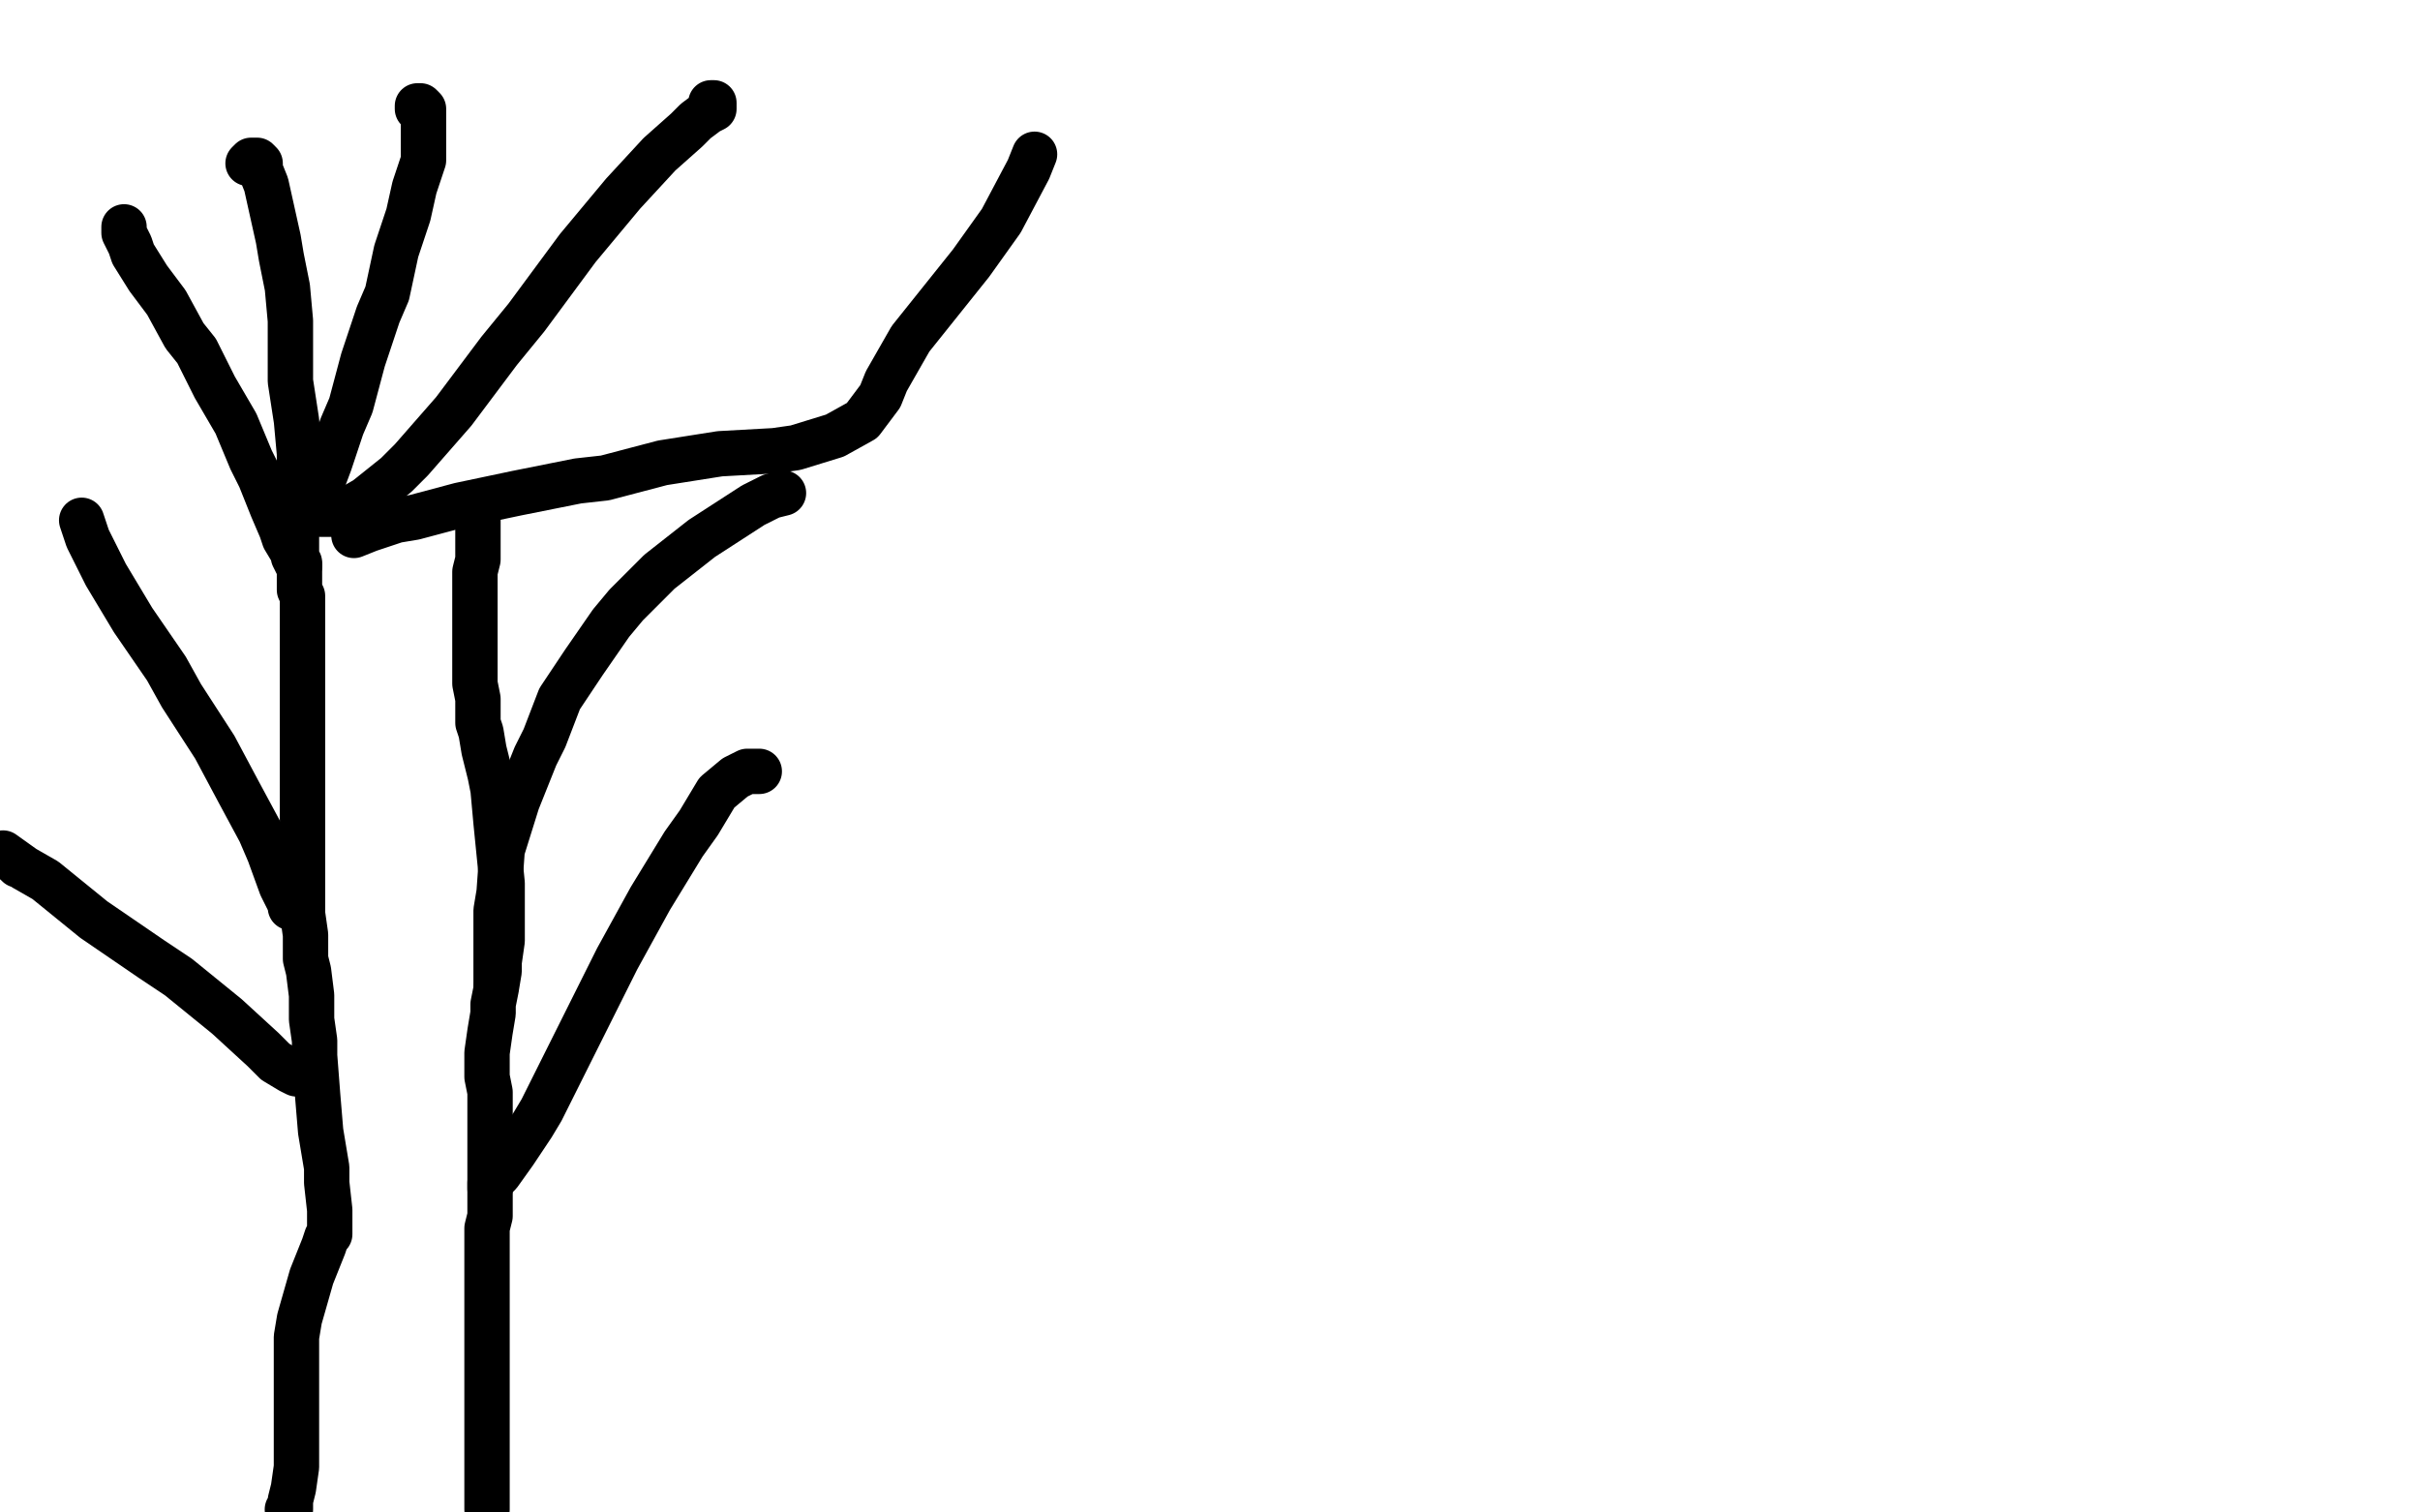 <?xml version="1.0" standalone="no"?>
<!DOCTYPE svg PUBLIC "-//W3C//DTD SVG 1.1//EN"
"http://www.w3.org/Graphics/SVG/1.1/DTD/svg11.dtd">

<svg width="800" height="500" version="1.1" xmlns="http://www.w3.org/2000/svg" xmlns:xlink="http://www.w3.org/1999/xlink" style="stroke-antialiasing: false"><desc>This SVG has been created on https://colorillo.com/</desc><rect x='0' y='0' width='800' height='500' style='fill: rgb(255,255,255); stroke-width:0' /><polyline points="95,499 96,499 96,499 96,498 96,498 96,497 96,497 96,496 96,496 97,492 97,492 98,485 98,485 98,476 98,476 98,471 98,460 98,451 98,442 99,436 103,422 107,412 108,409 109,408 109,404 109,400 108,391 108,386 106,374 105,362 104,349 104,344 103,337 103,329 102,321 101,317 101,309 100,302 100,299 100,297 100,294 100,290 100,279 100,265 100,252 100,246 100,234 100,227 100,214 100,204 100,200 100,198 100,197 99,195 99,191 99,189 99,186 98,185 98,183 98,180 98,179 98,178 98,177 98,176 97,176" style="fill: none; stroke: #000000; stroke-width: 15; stroke-linejoin: round; stroke-linecap: round; stroke-antialiasing: false; stroke-antialias: 0; opacity: 1.0"/>
<polyline points="99,187 98,186 98,186 97,184 97,184 97,183 97,183 94,178 94,178 93,175 93,175 90,168 90,168 86,158 86,158 83,152 78,140 71,128 65,116 61,111 55,100 49,92 44,84 43,81 41,77 41,75" style="fill: none; stroke: #000000; stroke-width: 15; stroke-linejoin: round; stroke-linecap: round; stroke-antialiasing: false; stroke-antialias: 0; opacity: 1.0"/>
<polyline points="96,180 96,177 96,177 96,176 96,176 97,172 97,172 98,167 98,167 99,162 99,162 99,159 99,159 99,150 99,150 98,139 96,126 96,119 96,106 95,95 93,85 92,79 90,70 88,61 86,56 86,54 85,53 84,53 83,53 82,54" style="fill: none; stroke: #000000; stroke-width: 15; stroke-linejoin: round; stroke-linecap: round; stroke-antialiasing: false; stroke-antialias: 0; opacity: 1.0"/>
<polyline points="96,176 96,175 96,175 98,172 98,172 101,169 101,169 104,164 104,164 106,161 106,161 109,153 109,153 113,141 116,134 120,119 125,104 128,97 131,83 135,71 137,62 138,59 140,53 140,50 140,47 140,46 140,42 140,37 140,36 139,35 138,35 138,36" style="fill: none; stroke: #000000; stroke-width: 15; stroke-linejoin: round; stroke-linecap: round; stroke-antialiasing: false; stroke-antialias: 0; opacity: 1.0"/>
<polyline points="105,169 106,170 106,170 107,170 107,170 111,170 111,170 114,169 114,169 121,165 121,165 131,157 131,157 136,152 136,152 150,136 165,116 174,105 191,82 206,64 218,51 227,43 230,40 234,37 236,36 236,35 236,34 235,34" style="fill: none; stroke: #000000; stroke-width: 15; stroke-linejoin: round; stroke-linecap: round; stroke-antialiasing: false; stroke-antialias: 0; opacity: 1.0"/>
<polyline points="117,177 122,175 122,175 131,172 131,172 137,171 137,171 152,167 152,167 171,163 171,163 191,159 191,159 200,158 200,158 219,153 238,150 256,149 263,148 276,144 285,139 291,131 293,126 301,112 321,87 331,73 340,56 342,51" style="fill: none; stroke: #000000; stroke-width: 15; stroke-linejoin: round; stroke-linecap: round; stroke-antialiasing: false; stroke-antialias: 0; opacity: 1.0"/>
<polyline points="158,172 158,173 158,173 158,174 158,174 158,175 158,175 158,176 158,176 158,179 158,179 158,183 158,183 158,185 157,189 157,193 157,196 157,198 157,201 157,202 157,206 157,211 157,218 157,224 157,226 158,231 158,235 158,236 158,237 158,239 159,242 160,248 162,256 163,261 164,272 165,282 166,292 166,296 166,304 166,311 165,318 165,321 164,327 163,332 163,335 162,341 161,348 161,350 161,353 161,356 162,361 162,368 162,375 162,379 162,387 162,394 162,400 162,402 161,406 161,410 161,414 161,416 161,420 161,424 161,428 161,429 161,432 161,433 161,436 161,440 161,444 161,446 161,450 161,454 161,455 161,459 161,462 161,465 161,466 161,469 161,473 161,476 161,478 161,480 161,483 161,485 161,487 161,489 161,491 161,492 161,494 161,496 161,498 161,499" style="fill: none; stroke: #000000; stroke-width: 15; stroke-linejoin: round; stroke-linecap: round; stroke-antialiasing: false; stroke-antialias: 0; opacity: 1.0"/>
<polyline points="164,326 164,325 164,325 164,324 164,324 164,321 164,321 164,318 164,318 164,311 164,311 164,301 164,301 165,295 165,295 166,281 171,265 177,250 180,244 185,231 193,219 202,206 207,200 218,189 232,178 249,167 255,164 259,163" style="fill: none; stroke: #000000; stroke-width: 15; stroke-linejoin: round; stroke-linecap: round; stroke-antialiasing: false; stroke-antialias: 0; opacity: 1.0"/>
<polyline points="96,300 96,299 96,299 95,297 95,297 93,293 93,293 89,282 89,282 86,275 86,275 79,262 79,262 71,247 71,247 60,230 55,221 44,205 35,190 29,178 28,175 27,172" style="fill: none; stroke: #000000; stroke-width: 15; stroke-linejoin: round; stroke-linecap: round; stroke-antialiasing: false; stroke-antialias: 0; opacity: 1.0"/>
<polyline points="100,355 99,355 99,355 98,355 98,355 96,354 96,354 91,351 91,351 87,347 87,347 75,336 75,336 59,323 59,323 50,317 31,304 15,291 8,287 1,282 2,283 5,285 6,286" style="fill: none; stroke: #000000; stroke-width: 15; stroke-linejoin: round; stroke-linecap: round; stroke-antialiasing: false; stroke-antialias: 0; opacity: 1.0"/>
<polyline points="162,393 162,391 162,391 165,388 165,388 170,381 170,381 176,372 176,372 179,367 179,367 187,351 187,351 198,329 198,329 204,317 215,297 226,279 231,272 237,262 243,257 245,256 247,255 251,255" style="fill: none; stroke: #000000; stroke-width: 15; stroke-linejoin: round; stroke-linecap: round; stroke-antialiasing: false; stroke-antialias: 0; opacity: 1.0"/>
</svg>

